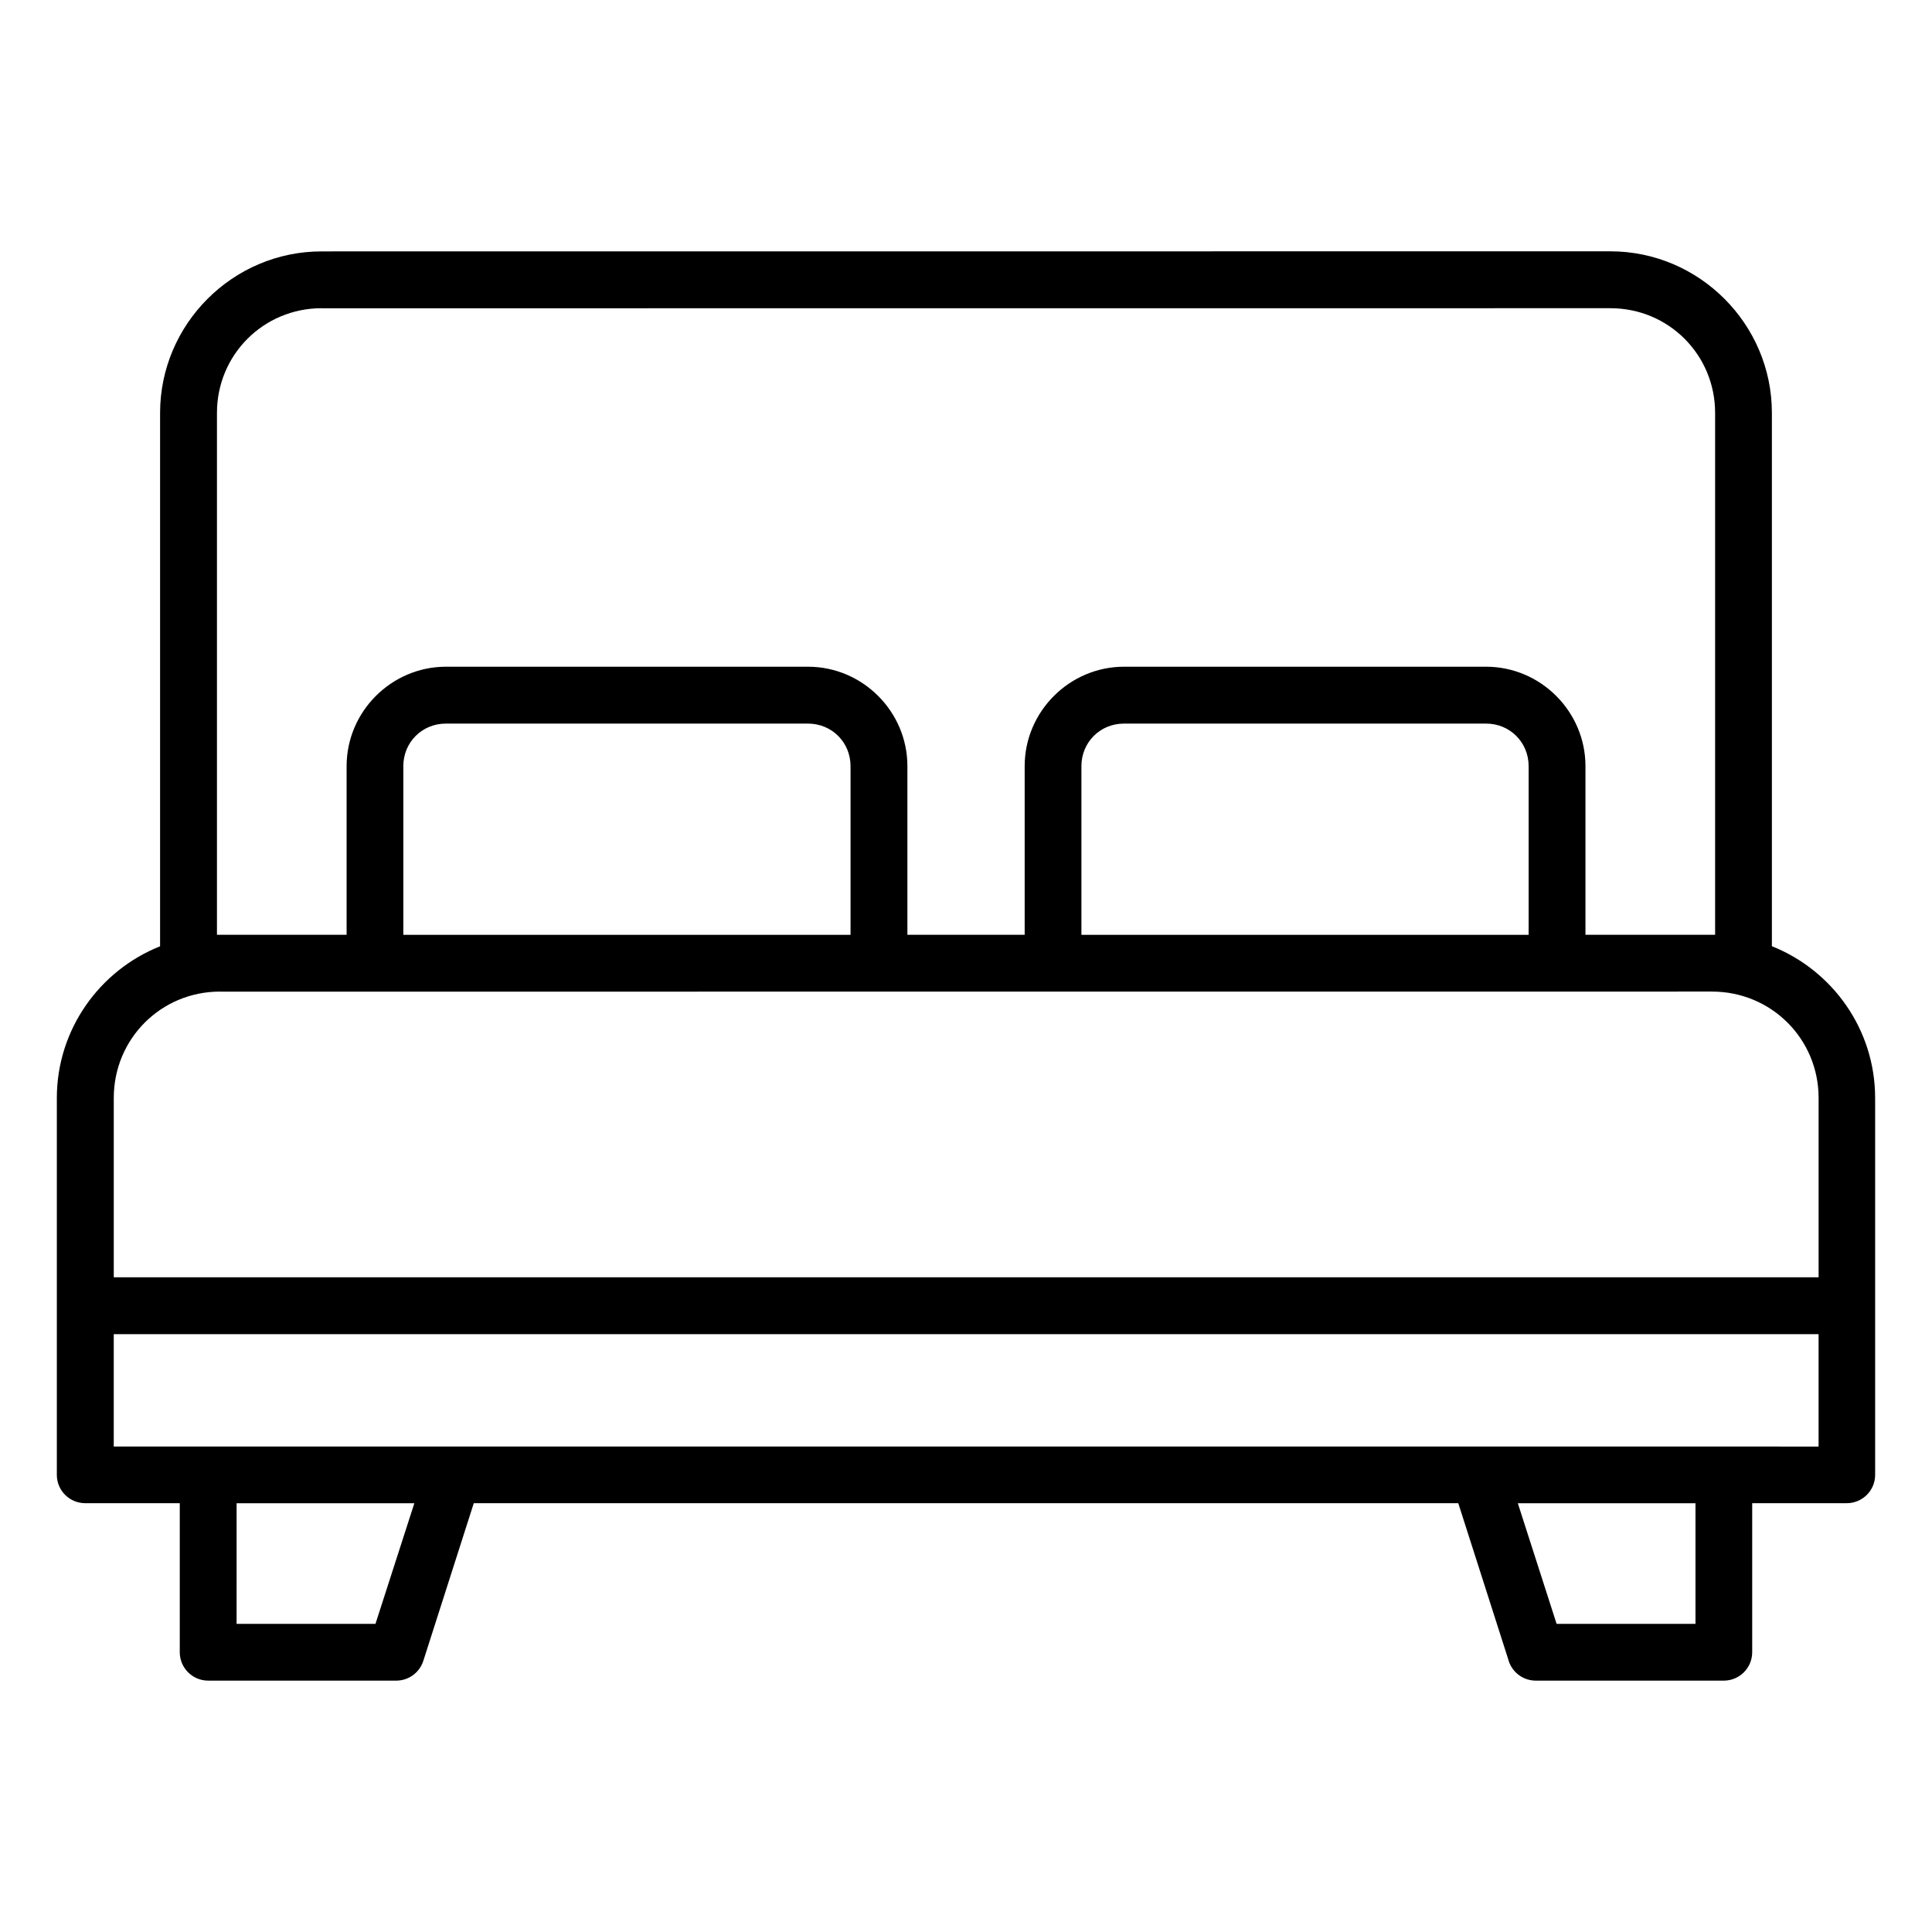 <?xml version="1.0" encoding="UTF-8"?> <svg xmlns="http://www.w3.org/2000/svg" viewBox="0 0 100 100" fill-rule="evenodd"><path d="m16.645 13.012c-4.598 0-8.359 3.766-8.359 8.363v27.605c-3.121 1.242-5.344 4.297-5.344 7.852v19.508c0 0.809 0.656 1.461 1.465 1.465h4.898v7.719c0.004 0.809 0.656 1.461 1.465 1.465h9.742-0.004c0.641 0 1.203-0.41 1.402-1.02l2.613-8.164h50.957l2.613 8.164h-0.004c0.199 0.609 0.766 1.02 1.402 1.02h9.738c0.809-0.004 1.461-0.656 1.465-1.465v-7.719h4.898c0.809-0.004 1.465-0.656 1.465-1.465v-19.508c0-3.559-2.219-6.613-5.344-7.856v-27.605c0-4.598-3.762-8.363-8.359-8.363zm0 2.945 66.711-0.004c3.008 0 5.418 2.41 5.418 5.418v27.012h-6.711v-8.73c0-2.824-2.32-5.144-5.144-5.144h-18.738c-2.824 0-5.144 2.32-5.144 5.144v8.73h-6.07v-8.73c0-2.824-2.32-5.144-5.144-5.144h-18.738c-2.824 0-5.144 2.32-5.144 5.144v8.73h-6.711v-27.012c0-3.008 2.41-5.418 5.418-5.418zm6.438 21.496h18.738c1.234 0 2.203 0.969 2.203 2.203v8.73h-23.148v-8.73c0-1.234 0.969-2.203 2.203-2.203zm35.098 0h18.738c1.234 0 2.203 0.969 2.203 2.203v8.73h-23.148v-8.73c0-1.234 0.969-2.203 2.203-2.203zm-46.789 13.875 77.223-0.004c3.062 0 5.516 2.445 5.516 5.508v9.281h-88.242v-9.281c0-3.062 2.441-5.508 5.504-5.508zm-5.504 17.727h88.242v5.82l-4.898-0.004h-83.344zm6.359 8.754h9.199l-2.012 6.242h-7.188zm66.316 0h9.195v6.242h-7.188z"></path></svg> 